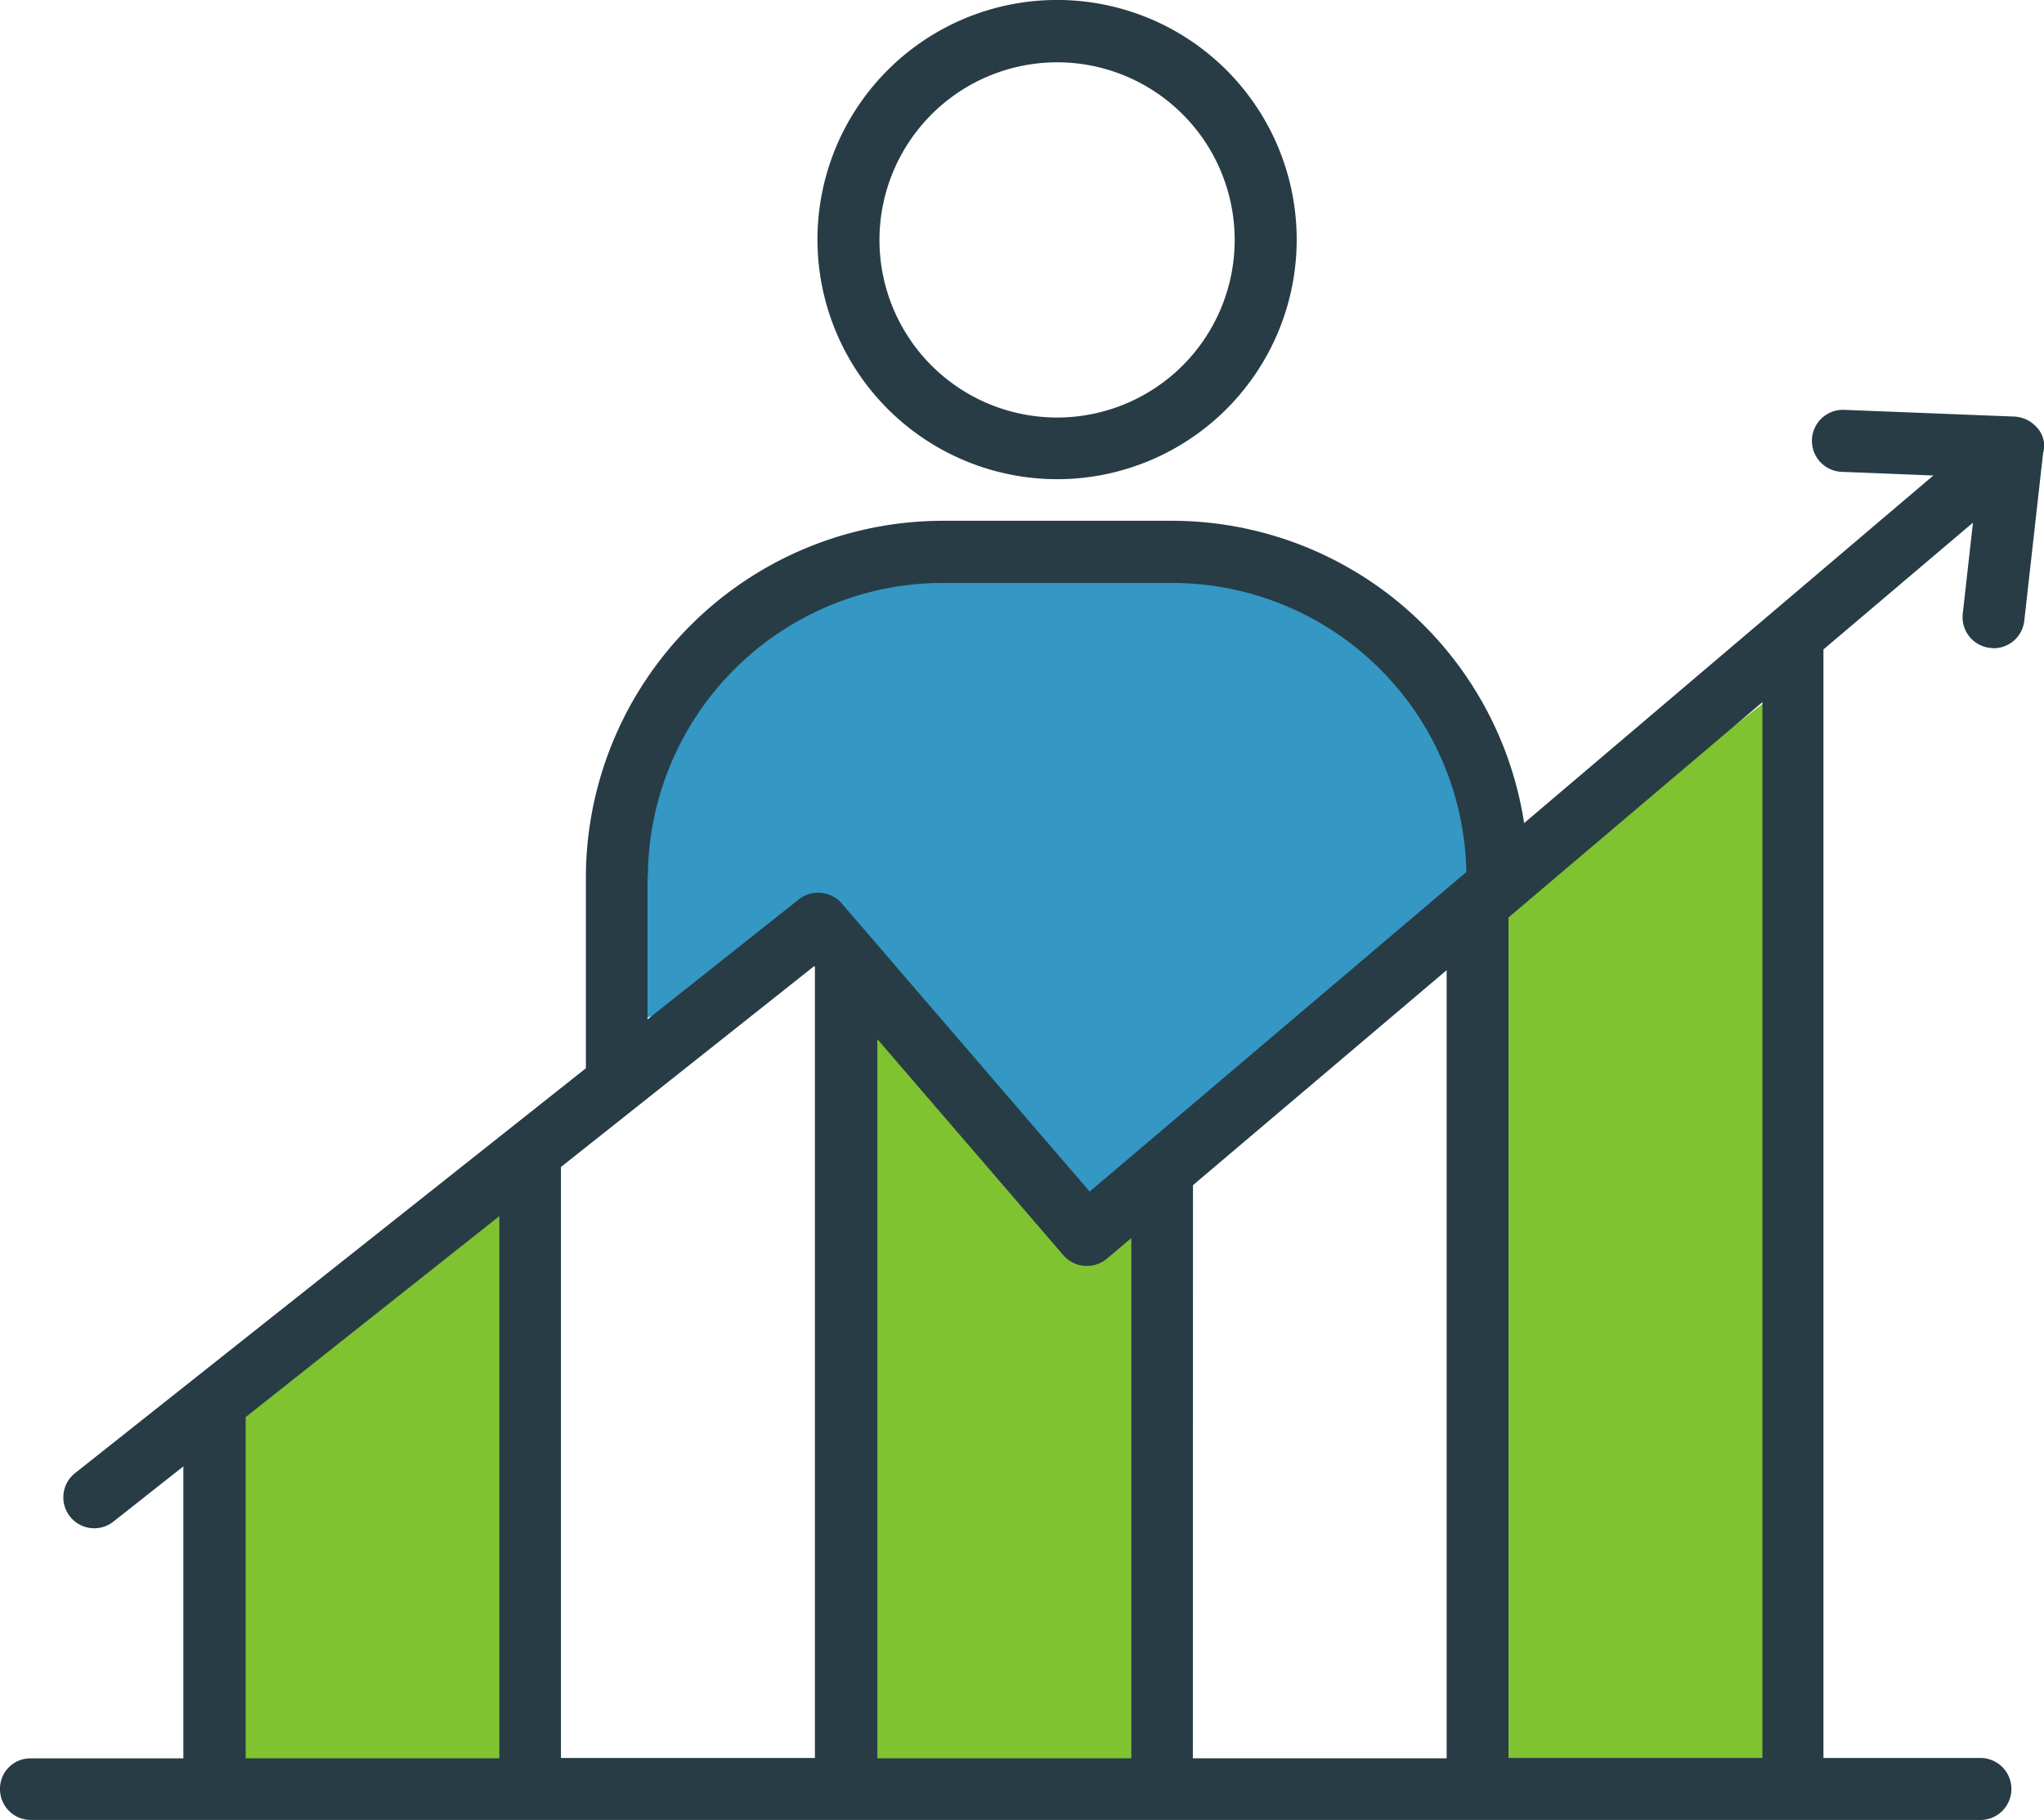 <svg xmlns="http://www.w3.org/2000/svg" width="55.447" height="49.369" viewBox="0 0 55.447 49.369">
  <g id="iconfinder_6469727_customer_profitability_earning_profit_revenue_yield_icon" data-name="iconfinder_6469727_customer profitability_earning_profit_revenue_yield_icon" transform="translate(0 -3.51)">
    <path id="Path_2704" data-name="Path 2704" d="M33.958,21.742c1.446,0,3.341-1.823,5.582-3.6,2.729-2.153,5.653-4.842,5.425-7.446-.383-4.37-9.288-7.19-12.876-7.19a12.229,12.229,0,0,0-7.82,2.812,13.013,13.013,0,0,0-3.594,8.054c0,.634.091,2.573,1.33,2.2.866-.26,3.032-2.888,4.333-2.2C29.232,15.911,31.8,21.742,33.958,21.742Z" transform="translate(-4.366 14.517)" fill="#3497c4"/>
    <path id="Path_2703" data-name="Path 2703" d="M13.971,52.553,5.5,52.24,5.813,42.4l8.158-6.149Z" transform="translate(0.413 -1)" fill="#7fc331"/>
    <path id="Path_2705" data-name="Path 2705" d="M13.971,52.553,5.5,52.24l.639-20.215,5.865,5.737,1.962-1Z" transform="translate(17.413 -1)" fill="#7fc331"/>
    <path id="Path_2706" data-name="Path 2706" d="M13.971,52.553,5.5,52.24l.7-23.052,7.533-5.843.229,13.42Z" transform="translate(34.413 -1)" fill="#7fc331"/>
    <path id="Path_2701" data-name="Path 2701" d="M32.089,16.509a6.5,6.5,0,1,0-6.5-6.5A6.507,6.507,0,0,0,32.089,16.509Zm0-11.309a4.818,4.818,0,1,1-4.818,4.818A4.824,4.824,0,0,1,32.089,5.2Z" transform="translate(-3.414)" fill="#283c46"/>
    <path id="Path_2702" data-name="Path 2702" d="M55.27,16.834h0l-.017-.017a.866.866,0,0,0-.607-.295l-4.619-.182a.841.841,0,0,0-.069,1.681l2.487.1-11.1,9.428a9.673,9.673,0,0,0-9.55-8.2H25.573a9.69,9.69,0,0,0-9.68,9.68V34.2L2.062,45.162A.839.839,0,1,0,3.1,46.479L4.974,45v7.92H.841A.823.823,0,0,0,0,53.75a.836.836,0,0,0,.841.841H53.693a.841.841,0,1,0,0-1.681H49.464V22.839L53.52,19.4l-.277,2.47a.838.838,0,0,0,.737.927c.035,0,.061.009.1.009a.836.836,0,0,0,.832-.745l.511-4.55A.725.725,0,0,0,55.27,16.834ZM22.089,31.427l.017.026V52.909H15.217V36.878ZM23.8,33.411l5.043,5.858a.846.846,0,0,0,1.179.1l.667-.563V52.918H23.8Zm8.562,3.96,6.881-5.832V52.918H32.358ZM17.574,29.035a8.007,8.007,0,0,1,8-8h6.222a7.988,7.988,0,0,1,7.981,7.842L29.559,37.545l-6.725-7.816a.85.85,0,0,0-1.161-.113l-4.108,3.258V29.035ZM6.664,43.663l6.881-5.451V52.918H6.664Zm41.145,9.246H40.92V30.11l6.889-5.841Z" transform="translate(0 -1.712)" fill="#283c46"/>
  </g>
</svg>
